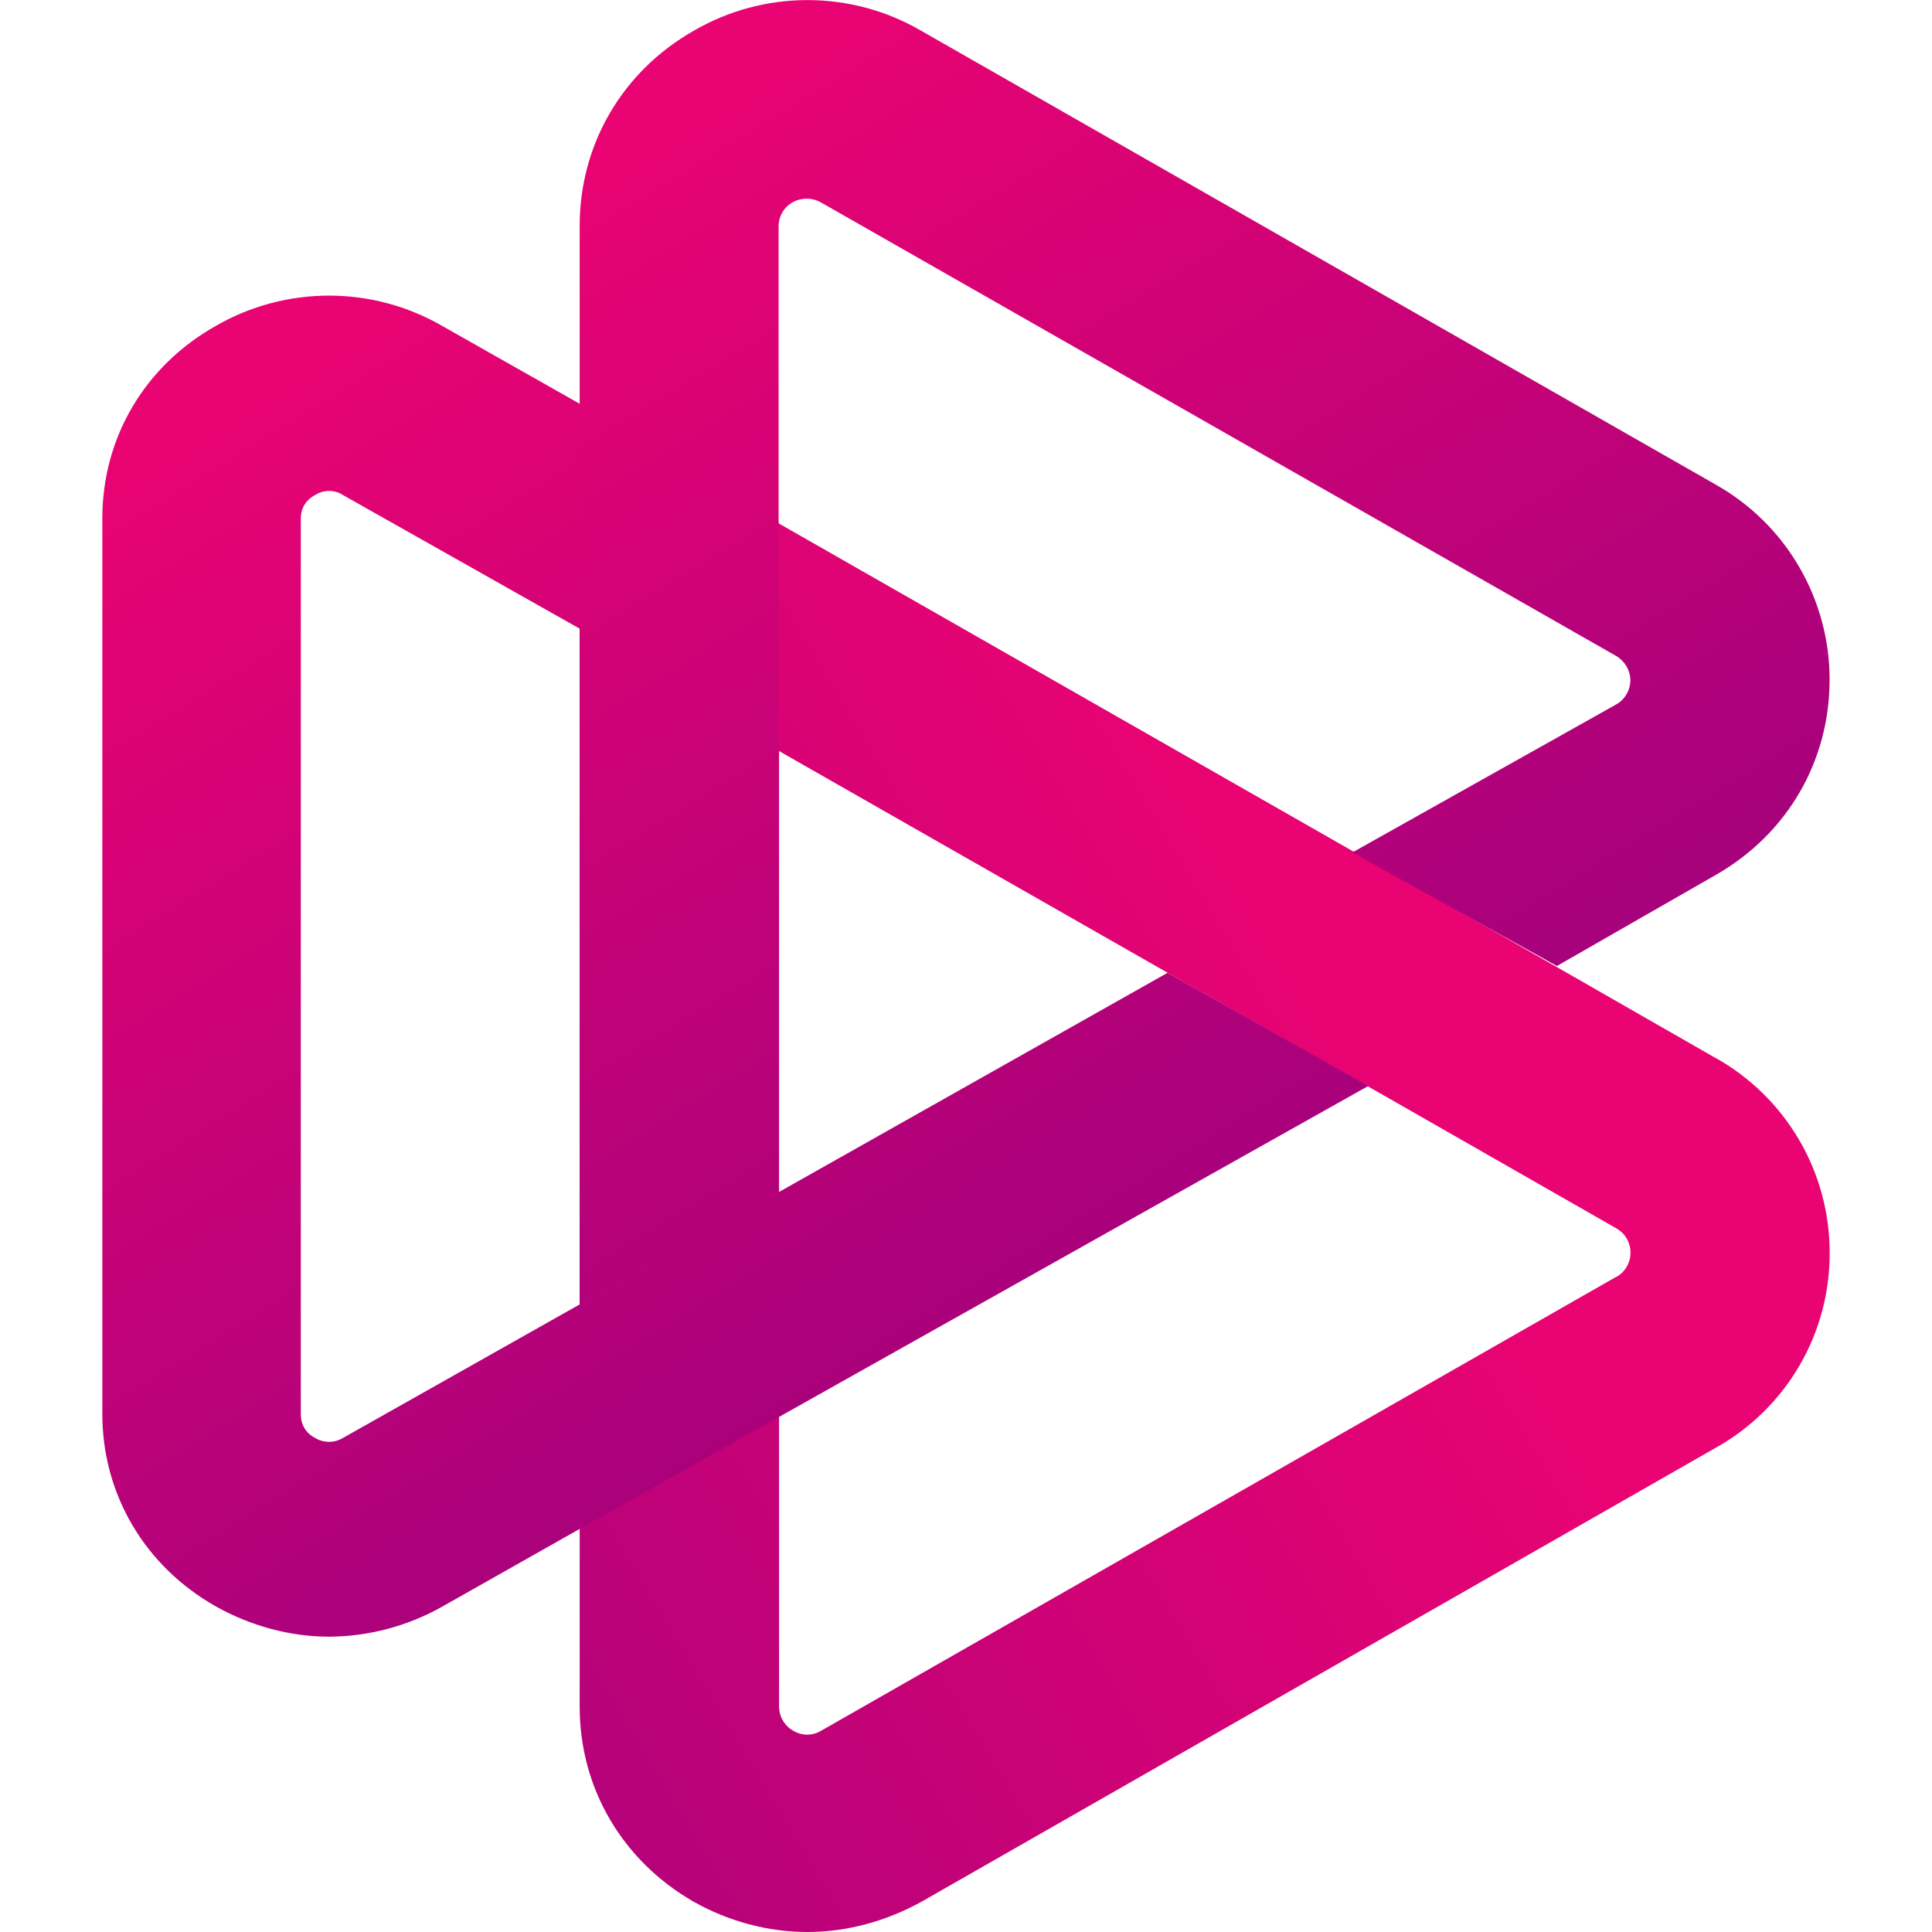<?xml version="1.0" encoding="UTF-8"?> <svg xmlns="http://www.w3.org/2000/svg" xmlns:xlink="http://www.w3.org/1999/xlink" id="Lager_1" viewBox="0 0 256 256"><defs><style>.cls-1{fill:url(#Namnlös_övertoning_3-3);}.cls-2{fill:url(#Namnlös_övertoning_3-2);}.cls-3{fill:url(#Namnlös_övertoning_3);}</style><linearGradient id="Namnlös_övertoning_3" x1="169.73" y1="143.56" x2="9.05" y2="47.15" gradientTransform="translate(0 256) scale(1 -1)" gradientUnits="userSpaceOnUse"><stop offset="0" stop-color="#ea0372"></stop><stop offset="1" stop-color="#a6017c"></stop></linearGradient><linearGradient id="Namnlös_övertoning_3-2" x1="24.39" y1="204.13" x2="112.23" y2="62.36" xlink:href="#Namnlös_övertoning_3"></linearGradient><linearGradient id="Namnlös_övertoning_3-3" x1="88.98" y1="244.56" x2="173.78" y2="105.55" xlink:href="#Namnlös_övertoning_3"></linearGradient></defs><path class="cls-3" d="M227.32,140.19l-18.99-10.88-26.35-15.06-.06.06-78.76-44.97v-.11l-26.35-14.99v171.92c0,10.73,5.6,20.37,15.12,25.84,4.62,2.59,9.81,4,15.05,4s10.39-1.41,15.12-4.01l105.29-60.18c4.59-2.57,8.41-6.32,11.05-10.87,2.65-4.54,4.03-9.72,4-14.98,0-5.25-1.4-10.41-4.06-14.94-2.66-4.53-6.47-8.27-11.05-10.84h.01ZM214.15,169.19l-105.34,60.14c-.56.34-1.2.52-1.85.52s-1.3-.18-1.85-.52c-.56-.31-1.03-.77-1.36-1.32-.33-.55-.51-1.19-.52-1.83v-126.66l52.3,29.84,26.47,15.01,32.17,18.39c.57.32,1.05.79,1.38,1.36.33.57.5,1.21.5,1.86s-.17,1.3-.5,1.87c-.33.56-.81,1.03-1.38,1.35Z"></path><path class="cls-2" d="M181.3,143.9l-103.75,58.27-18.91,10.69c-4.59,2.6-9.77,3.98-15.04,4.01-5.11,0-10.34-1.4-15-4.01-9.43-5.34-15.04-14.87-15.04-25.5v-118.68c0-10.64,5.56-20.16,15.04-25.5,4.56-2.63,9.73-4.01,14.99-4.01s10.43,1.38,14.99,4.01l18.99,10.75v29.8l-32.1-18.12c-.56-.37-1.21-.56-1.87-.56s-1.32.2-1.87.56c-.57.28-1.87,1.18-1.87,3.12v118.67c0,1.95,1.3,2.84,1.87,3.12.56.35,1.21.53,1.87.53s1.31-.18,1.87-.53l109.24-61.62,26.6,15h-.02Z"></path><path class="cls-1" d="M242.43,90.07c0,10.78-5.59,20.43-15.06,25.85l-21.07,12.08-27.1-15.05,34.94-19.6c.57-.32,1.05-.79,1.38-1.36.33-.57.51-1.21.51-1.86-.01-.65-.19-1.29-.52-1.85-.33-.56-.8-1.03-1.36-1.36L108.76,26.81c-.56-.31-1.18-.48-1.82-.49-.64,0-1.27.14-1.83.44-.59.31-1.08.77-1.42,1.34-.34.57-.52,1.22-.52,1.88v127.9l-26.36,14.9V29.92c0-10.73,5.6-20.44,15.12-25.85,4.57-2.66,9.77-4.06,15.06-4.06s10.49,1.4,15.06,4.06l105.32,60.16c4.58,2.59,8.39,6.34,11.03,10.89,2.65,4.54,4.04,9.71,4.03,14.97h0Z"></path></svg> 